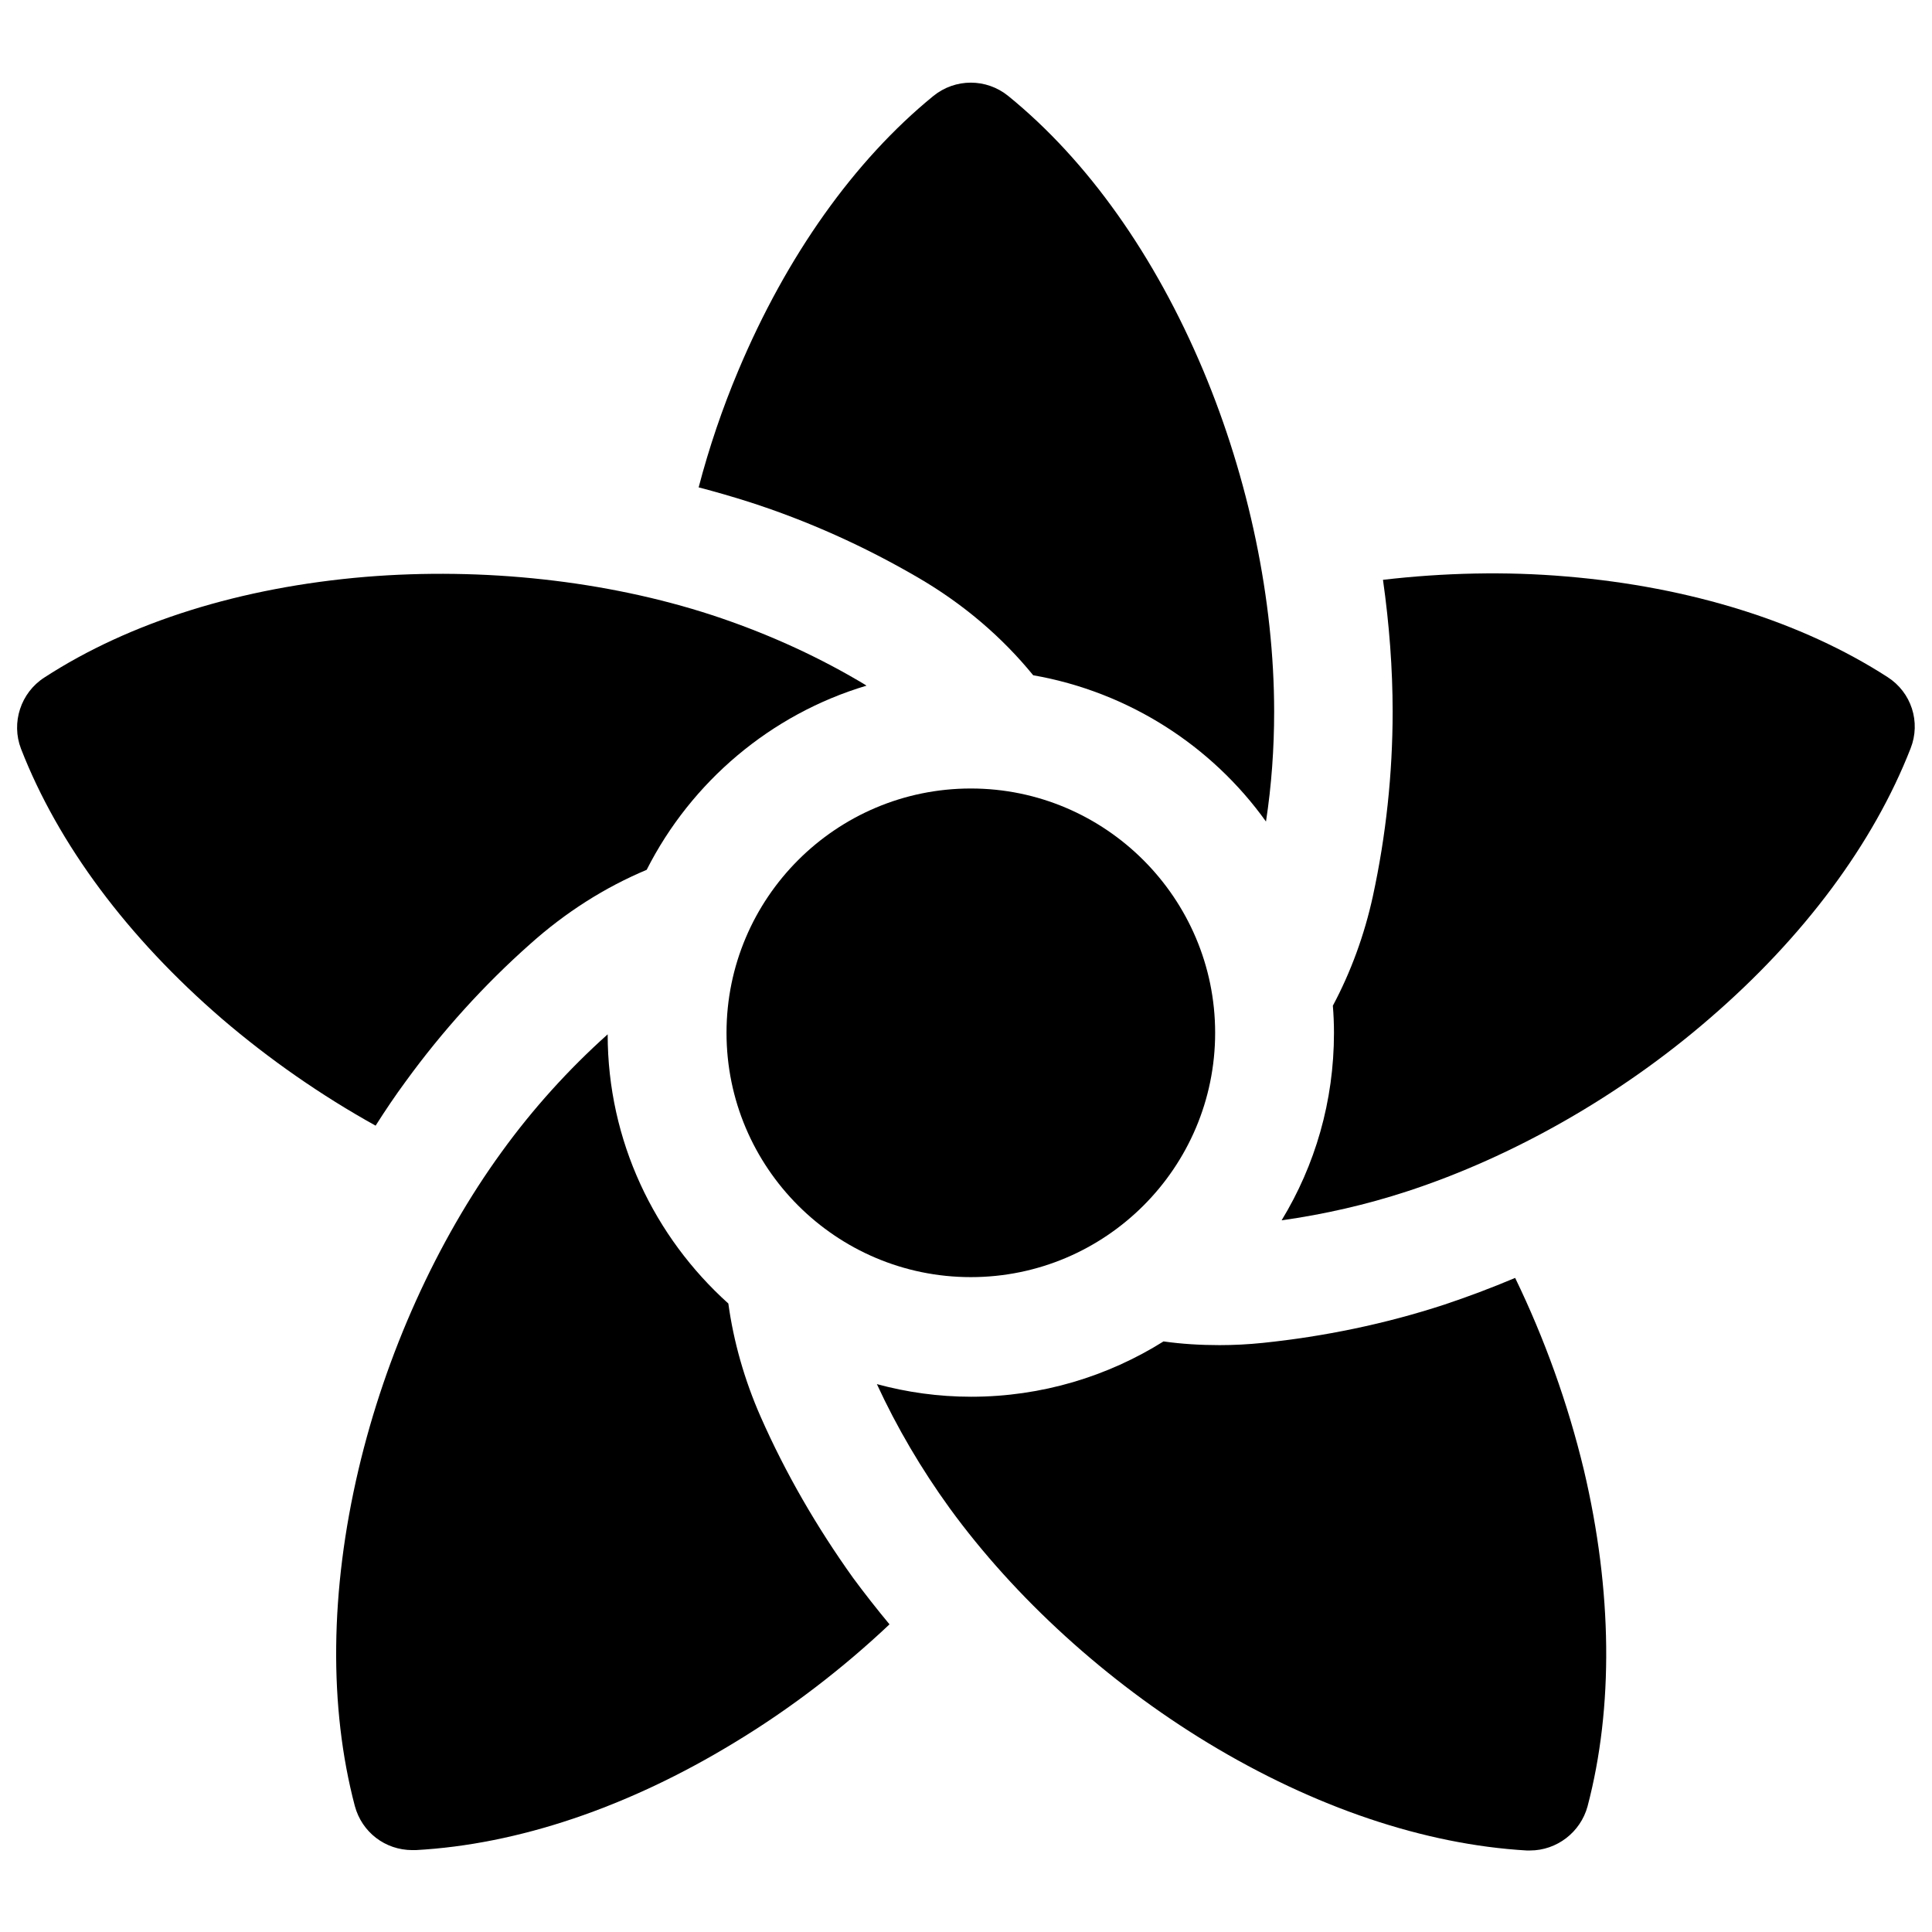 <?xml version="1.0" encoding="UTF-8"?>
<!-- Uploaded to: SVG Repo, www.svgrepo.com, Generator: SVG Repo Mixer Tools -->
<svg width="800px" height="800px" version="1.1" viewBox="144 144 512 512" xmlns="http://www.w3.org/2000/svg">
 <defs>
  <clipPath id="b">
   <path d="m483 295h168.9v173h-168.9z"/>
  </clipPath>
  <clipPath id="a">
   <path d="m148.09 296h225.91v147h-225.91z"/>
  </clipPath>
 </defs>
 <g clip-path="url(#b)">
  <path d="m644.23 323.44c-22.73-14.66-52.25-23.91-85.117-26.668-16.039-1.379-32.57-0.984-48.609 0.887 1.672 11.809 2.559 23.52 2.559 34.934 0 16.434-1.77 32.867-5.215 48.805-2.262 10.43-5.902 20.27-10.629 29.125 0.195 2.363 0.297 4.82 0.297 7.184 0 18.203-5.019 35.129-13.875 49.691 11.219-1.574 22.434-4.133 33.258-7.676 28.043-9.152 56.582-25.387 80.195-45.855 24.992-21.551 43.395-46.348 53.234-71.535 2.762-6.984 0.203-14.855-6.098-18.891z"/>
 </g>
 <g clip-path="url(#a)">
  <path d="m251.51 430.6c9.645-13.285 20.762-25.586 32.965-36.406 9.445-8.461 19.875-15.055 30.898-19.68 11.809-23.32 32.867-41.23 58.254-48.805-0.688-0.492-1.477-0.887-2.262-1.379-12.102-7.086-25.191-12.891-38.672-17.32-28.043-9.152-60.613-12.695-91.809-10.137-32.867 2.754-62.387 11.906-85.117 26.668-6.297 4.035-8.855 12.004-6.199 18.895 9.84 25.289 28.242 49.988 53.234 71.535 12.496 10.723 26.371 20.367 40.738 28.34 2.559-4.035 5.215-7.973 7.969-11.711z"/>
 </g>
 <path d="m387.3 297.07c12.004 6.988 22.238 15.742 30.504 25.879 25.289 4.43 47.332 18.695 61.695 38.77 1.477-9.645 2.164-19.387 2.164-29.125 0-29.52-6.691-61.598-18.793-90.43-12.793-30.406-30.602-55.598-51.66-72.719-5.805-4.723-14.07-4.723-19.875 0-20.961 17.121-38.867 42.312-51.66 72.719-4.231 10.035-7.773 20.469-10.527 30.996 4.527 1.18 8.953 2.461 13.285 3.836 15.641 5.019 30.699 11.809 44.867 20.074z"/>
 <path d="m545.53 482.66c-6.297 2.656-12.594 5.019-18.793 7.086-15.645 5.117-31.883 8.461-48.117 10.137-3.836 0.395-7.676 0.59-11.414 0.59-5.019 0-10.035-0.297-14.859-0.984-14.762 9.25-32.273 14.66-50.973 14.66-8.66 0-17.023-1.18-24.992-3.344 5.312 11.512 11.809 22.535 19.285 32.867 17.32 23.812 41.625 45.953 68.387 62.188 28.242 17.121 57.465 26.961 84.527 28.535h0.887c7.086 0 13.383-4.82 15.254-11.711 6.887-26.176 6.594-57.07-0.984-89.152-4.234-17.613-10.434-34.832-18.207-50.871z"/>
 <path d="m345.58 519.46c-4.328-9.84-7.184-19.977-8.562-30.012-19.582-17.613-31.98-43.098-31.98-71.34-10.332 9.25-19.777 19.68-28.043 31.094-17.32 23.812-30.801 53.727-37.984 84.23-7.578 32.176-7.871 62.977-0.984 89.152 1.871 6.988 8.07 11.711 15.254 11.711h0.887c27.059-1.477 56.285-11.316 84.527-28.535 14.66-8.855 28.633-19.582 41.031-31.293-3.344-4.035-6.594-8.168-9.645-12.301-9.641-13.484-17.906-27.75-24.5-42.707z"/>
 <path d="m401.28 352.96c-35.719 0-64.746 29.027-64.746 64.746s29.027 64.746 64.746 64.746 64.746-29.027 64.746-64.746c0-35.621-29.027-64.746-64.746-64.746z"/>
</svg>